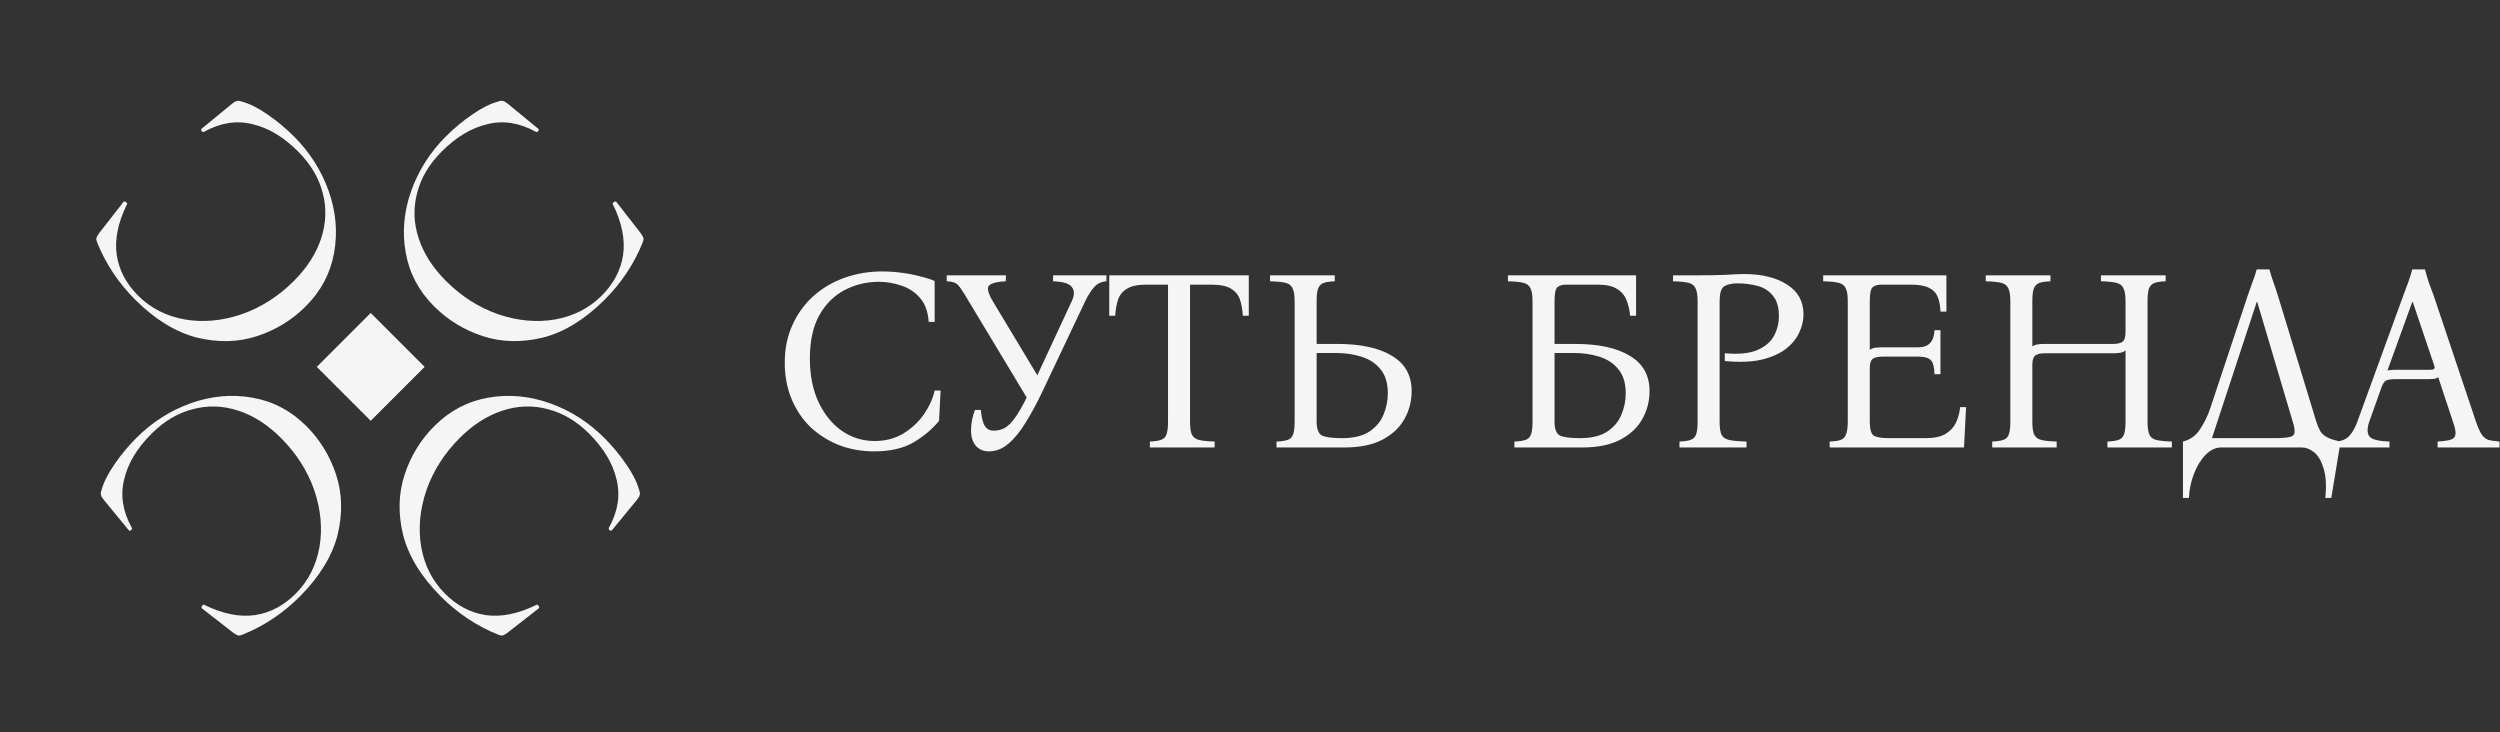 <?xml version="1.0" encoding="UTF-8"?> <svg xmlns="http://www.w3.org/2000/svg" width="676" height="198" viewBox="0 0 676 198" fill="none"><rect x="0" y="0" width="676" height="198" fill="#333333" stroke="none"/> <path d="M236.42 122.05C233.013 122.05 229.84 121.49 226.9 120.37C223.96 119.203 221.37 117.57 219.13 115.47C216.937 113.323 215.233 110.78 214.02 107.84C212.807 104.9 212.2 101.657 212.2 98.11C212.2 94.283 212.9 90.853 214.3 87.82C215.7 84.74 217.613 82.127 220.04 79.98C222.467 77.833 225.267 76.2 228.44 75.08C231.613 73.96 234.973 73.4 238.52 73.4C240.247 73.4 241.997 73.517 243.77 73.75C245.59 73.983 247.27 74.31 248.81 74.73C250.397 75.103 251.703 75.523 252.73 75.99V87.05H251.12C250.933 84.297 250.163 82.15 248.81 80.61C247.457 79.023 245.777 77.903 243.77 77.25C241.81 76.55 239.757 76.2 237.61 76.2C234.297 76.2 231.217 76.947 228.37 78.44C225.523 79.933 223.237 82.22 221.51 85.3C219.83 88.333 218.99 92.23 218.99 96.99C218.99 101.517 219.783 105.46 221.37 108.82C222.957 112.133 225.057 114.7 227.67 116.52C230.33 118.34 233.27 119.25 236.49 119.25C239.43 119.25 242.02 118.573 244.26 117.22C246.547 115.82 248.413 114.07 249.86 111.97C251.307 109.87 252.263 107.747 252.73 105.6H254.34L253.92 113.79C252.147 115.983 249.86 117.92 247.06 119.6C244.26 121.233 240.713 122.05 236.42 122.05ZM267.4 122.05C265.953 122.05 264.787 121.56 263.9 120.58C263.013 119.553 262.57 118.153 262.57 116.38C262.57 114.56 262.92 112.717 263.62 110.85H265.23C265.37 112.67 265.697 114.07 266.21 115.05C266.77 115.983 267.587 116.45 268.66 116.45C269.827 116.45 270.853 116.193 271.74 115.68C272.627 115.167 273.537 114.257 274.47 112.95C275.403 111.643 276.453 109.823 277.62 107.49L261.94 81.45C261.053 79.91 260.353 78.79 259.84 78.09C259.373 77.343 258.883 76.83 258.37 76.55C257.857 76.27 257.063 76.107 255.99 76.06V74.45H272.02L271.95 76.06C269.663 76.153 268.17 76.527 267.47 77.18C266.817 77.833 267.143 79.257 268.45 81.45L280.49 101.47L289.8 81.45C290.547 79.863 290.57 78.603 289.87 77.67C289.217 76.69 287.513 76.153 284.76 76.06V74.45H299.18V76.06C297.827 76.153 296.73 76.667 295.89 77.6C295.05 78.533 294.233 79.817 293.44 81.45L282.03 105.53C280.49 108.797 278.95 111.667 277.41 114.14C275.917 116.613 274.353 118.55 272.72 119.95C271.087 121.35 269.313 122.05 267.4 122.05ZM299.942 74.45H337.672V85.37H336.062C335.969 83.737 335.712 82.29 335.292 81.03C334.872 79.77 334.079 78.79 332.912 78.09C331.746 77.343 329.972 76.97 327.592 76.97H321.782V114C321.782 115.587 321.946 116.753 322.272 117.5C322.646 118.247 323.299 118.737 324.232 118.97C325.212 119.203 326.612 119.343 328.432 119.39V121H310.932V119.39C312.192 119.343 313.172 119.203 313.872 118.97C314.619 118.737 315.132 118.247 315.412 117.5C315.692 116.753 315.832 115.587 315.832 114V76.97H309.952C307.619 76.97 305.869 77.343 304.702 78.09C303.536 78.79 302.742 79.77 302.322 81.03C301.902 82.29 301.646 83.737 301.552 85.37H299.942V74.45ZM356.019 93H361.619C367.965 93 372.889 94.073 376.389 96.22C379.935 98.32 381.709 101.493 381.709 105.74C381.709 108.54 381.032 111.107 379.679 113.44C378.372 115.727 376.365 117.57 373.659 118.97C370.999 120.323 367.592 121 363.439 121H345.169V119.39C346.429 119.343 347.409 119.203 348.109 118.97C348.855 118.737 349.369 118.247 349.649 117.5C349.929 116.753 350.069 115.587 350.069 114V81.45C350.069 79.817 349.882 78.65 349.509 77.95C349.182 77.203 348.552 76.713 347.619 76.48C346.685 76.247 345.285 76.107 343.419 76.06V74.45H360.919V76.06C359.659 76.107 358.679 76.247 357.979 76.48C357.279 76.713 356.765 77.203 356.439 77.95C356.159 78.65 356.019 79.817 356.019 81.45V93ZM362.879 118.48C365.959 118.48 368.409 117.897 370.229 116.73C372.049 115.517 373.332 114 374.079 112.18C374.872 110.313 375.269 108.377 375.269 106.37C375.269 103.57 374.592 101.377 373.239 99.79C371.932 98.203 370.205 97.083 368.059 96.43C365.959 95.777 363.672 95.45 361.199 95.45H356.019V114C356.019 116.007 356.509 117.267 357.489 117.78C358.515 118.247 360.312 118.48 362.879 118.48ZM420.345 93H425.945C432.292 93 437.215 94.073 440.715 96.22C444.262 98.32 446.035 101.493 446.035 105.74C446.035 108.54 445.358 111.107 444.005 113.44C442.698 115.727 440.692 117.57 437.985 118.97C435.325 120.323 431.918 121 427.765 121H409.495V119.39C410.755 119.343 411.735 119.203 412.435 118.97C413.182 118.737 413.695 118.247 413.975 117.5C414.255 116.753 414.395 115.587 414.395 114V81.45C414.395 79.817 414.208 78.65 413.835 77.95C413.508 77.203 412.878 76.713 411.945 76.48C411.012 76.247 409.612 76.107 407.745 76.06V74.45H442.395V85.37H440.785C440.645 83.83 440.318 82.43 439.805 81.17C439.338 79.91 438.498 78.907 437.285 78.16C436.118 77.367 434.368 76.97 432.035 76.97H423.425C422.445 76.97 421.675 77.203 421.115 77.67C420.602 78.137 420.345 79.397 420.345 81.45V93ZM427.205 118.48C430.285 118.48 432.735 117.897 434.555 116.73C436.375 115.517 437.658 114 438.405 112.18C439.198 110.313 439.595 108.377 439.595 106.37C439.595 103.57 438.918 101.377 437.565 99.79C436.258 98.203 434.532 97.083 432.385 96.43C430.285 95.777 427.998 95.45 425.525 95.45H420.345V114C420.345 116.007 420.835 117.267 421.815 117.78C422.842 118.247 424.638 118.48 427.205 118.48ZM454.134 121V119.39C455.394 119.343 456.374 119.203 457.074 118.97C457.82 118.737 458.334 118.247 458.614 117.5C458.894 116.753 459.034 115.587 459.034 114V81.45C459.034 79.817 458.847 78.65 458.474 77.95C458.147 77.203 457.517 76.713 456.584 76.48C455.65 76.247 454.25 76.107 452.384 76.06V74.45H459.034C462.207 74.45 464.774 74.403 466.734 74.31C468.74 74.17 470.35 74.1 471.564 74.1C476.417 74.1 480.314 75.057 483.254 76.97C486.194 78.837 487.664 81.52 487.664 85.02C487.664 86.7 487.267 88.357 486.474 89.99C485.727 91.623 484.514 93.093 482.834 94.4C481.154 95.66 478.96 96.617 476.254 97.27C473.547 97.877 470.257 97.993 466.384 97.62V95.52C470.117 95.847 473.034 95.567 475.134 94.68C477.28 93.747 478.797 92.463 479.684 90.83C480.57 89.15 481.014 87.353 481.014 85.44C481.014 83.06 480.477 81.24 479.404 79.98C478.377 78.673 477 77.787 475.274 77.32C473.594 76.853 471.774 76.62 469.814 76.62C468.227 76.62 467.014 76.9 466.174 77.46C465.38 78.02 464.984 79.35 464.984 81.45V114C464.984 115.587 465.147 116.753 465.474 117.5C465.847 118.247 466.547 118.737 467.574 118.97C468.647 119.203 470.21 119.343 472.264 119.39V121H454.134ZM494.739 121V119.39C495.999 119.343 496.979 119.203 497.679 118.97C498.379 118.737 498.869 118.247 499.149 117.5C499.476 116.753 499.639 115.587 499.639 114V81.45C499.639 79.817 499.452 78.65 499.079 77.95C498.752 77.203 498.122 76.713 497.189 76.48C496.256 76.247 494.856 76.107 492.989 76.06V74.45H526.309V84.25H524.699C524.652 82.757 524.419 81.473 523.999 80.4C523.579 79.28 522.809 78.44 521.689 77.88C520.569 77.273 518.912 76.97 516.719 76.97H508.669C507.689 76.97 506.919 77.203 506.359 77.67C505.846 78.137 505.589 79.397 505.589 81.45V94.61C505.962 94.33 506.406 94.143 506.919 94.05C507.479 93.957 508.132 93.91 508.879 93.91H518.749C521.502 93.91 522.949 92.37 523.089 89.29H524.699V101.19H523.089C523.042 99.277 522.716 98.017 522.109 97.41C521.502 96.757 520.382 96.43 518.749 96.43H509.019C507.759 96.43 506.872 96.64 506.359 97.06C505.846 97.48 505.589 98.297 505.589 99.51V114C505.589 116.007 505.939 117.267 506.639 117.78C507.386 118.247 508.809 118.48 510.909 118.48H520.639C522.926 118.48 524.722 118.107 526.029 117.36C527.336 116.567 528.292 115.54 528.899 114.28C529.506 112.973 529.879 111.573 530.019 110.08H531.629L531.069 121H494.739ZM538.694 121V119.39C539.954 119.343 540.934 119.203 541.634 118.97C542.381 118.737 542.894 118.247 543.174 117.5C543.454 116.753 543.594 115.587 543.594 114V81.45C543.594 79.817 543.408 78.65 543.034 77.95C542.708 77.203 542.078 76.713 541.144 76.48C540.211 76.247 538.811 76.107 536.944 76.06V74.45H554.444V76.06C553.184 76.107 552.204 76.247 551.504 76.48C550.804 76.713 550.291 77.203 549.964 77.95C549.684 78.65 549.544 79.817 549.544 81.45V93.7C549.918 93.42 550.361 93.233 550.874 93.14C551.434 93.047 552.088 93 552.834 93H571.314C572.574 93 573.461 92.79 573.974 92.37C574.488 91.95 574.744 91.11 574.744 89.85V81.45C574.744 79.817 574.558 78.65 574.184 77.95C573.858 77.203 573.228 76.713 572.294 76.48C571.361 76.247 569.961 76.107 568.094 76.06V74.45H585.594V76.06C584.334 76.107 583.354 76.247 582.654 76.48C581.954 76.713 581.441 77.203 581.114 77.95C580.834 78.65 580.694 79.817 580.694 81.45V114C580.694 115.587 580.858 116.753 581.184 117.5C581.511 118.247 582.141 118.737 583.074 118.97C584.054 119.203 585.454 119.343 587.274 119.39V121H569.844V119.39C571.104 119.343 572.084 119.203 572.784 118.97C573.531 118.737 574.044 118.247 574.324 117.5C574.604 116.753 574.744 115.587 574.744 114V94.75C574.371 95.077 573.904 95.287 573.344 95.38C572.784 95.473 572.154 95.52 571.454 95.52H552.974C551.714 95.52 550.828 95.73 550.314 96.15C549.801 96.57 549.544 97.387 549.544 98.6V114C549.544 115.587 549.708 116.753 550.034 117.5C550.408 118.247 551.061 118.737 551.994 118.97C552.928 119.203 554.304 119.343 556.124 119.39V121H538.694ZM615.959 79.98L626.319 114C626.646 114.98 626.996 115.82 627.369 116.52C627.742 117.173 628.349 117.733 629.189 118.2C630.029 118.667 631.266 119.063 632.899 119.39L630.379 134.65H628.769C629.096 131.29 628.932 128.607 628.279 126.6C627.672 124.593 626.809 123.147 625.689 122.26C624.616 121.42 623.542 121 622.469 121H600.559C599.066 121 597.666 121.677 596.359 123.03C595.052 124.383 594.002 126.11 593.209 128.21C592.416 130.31 591.972 132.457 591.879 134.65H590.269V119.39C592.182 118.923 593.699 117.85 594.819 116.17C595.986 114.443 596.919 112.553 597.619 110.5L607.769 79.98C608.189 78.767 608.609 77.577 609.029 76.41C609.496 75.243 609.892 74.053 610.219 72.84H613.649C613.976 74.053 614.349 75.243 614.769 76.41C615.189 77.577 615.586 78.767 615.959 79.98ZM615.819 118.48C617.406 118.433 618.549 118.317 619.249 118.13C619.996 117.943 620.392 117.547 620.439 116.94C620.532 116.287 620.369 115.307 619.949 114L610.359 81.66H610.219L598.109 118.48H615.819ZM669.496 114C670.056 115.633 670.593 116.823 671.106 117.57C671.62 118.27 672.226 118.737 672.926 118.97C673.673 119.157 674.653 119.297 675.866 119.39V121H659.136V119.39C660.723 119.297 661.89 119.133 662.636 118.9C663.43 118.667 663.873 118.177 663.966 117.43C664.06 116.683 663.826 115.54 663.266 114L659.276 101.96C659.043 102.193 658.693 102.357 658.226 102.45C657.76 102.497 657.27 102.52 656.756 102.52H647.586C646.56 102.52 645.79 102.637 645.276 102.87C644.763 103.103 644.32 103.733 643.946 104.76L640.656 114C640.05 115.773 640.05 117.103 640.656 117.99C641.31 118.83 643.13 119.297 646.116 119.39V121H631.626V119.39C633.12 119.297 634.286 118.83 635.126 117.99C636.013 117.103 636.783 115.773 637.436 114L649.826 79.98C650.293 78.767 650.736 77.577 651.156 76.41C651.576 75.243 651.95 74.053 652.276 72.84H655.706C656.033 74.053 656.383 75.243 656.756 76.41C657.176 77.577 657.62 78.767 658.086 79.98L669.496 114ZM656.896 100C657.503 100 657.923 99.93 658.156 99.79C658.39 99.603 658.39 99.23 658.156 98.67L652.416 81.66H652.276L645.556 100.21C645.79 100.117 646.07 100.07 646.396 100.07C646.723 100.023 647.096 100 647.516 100H656.896Z" fill="#F5F5F5"></path> <path d="M120.588 36.865C122.739 34.715 125.113 32.744 127.711 30.952C130.308 29.16 132.638 27.996 134.698 27.458C135.28 27.234 135.728 27.189 136.042 27.324C136.356 27.369 136.781 27.615 137.319 28.063L145.583 34.849C145.717 34.983 145.695 35.185 145.516 35.454C145.292 35.678 145.09 35.745 144.911 35.655C140.476 33.192 136.109 32.497 131.809 33.572C127.509 34.558 123.388 37.021 119.446 40.963C116.042 44.367 113.825 48.108 112.795 52.184C111.72 56.215 111.854 60.291 113.198 64.412C114.541 68.533 117.005 72.385 120.588 75.969C124.754 80.134 129.457 83.135 134.698 84.972C139.984 86.764 145.112 87.234 150.084 86.383C155.101 85.487 159.312 83.337 162.716 79.933C165.941 76.708 167.867 73.035 168.494 68.914C169.077 64.748 168.158 60.202 165.74 55.274C165.605 55.14 165.628 54.983 165.807 54.804C165.941 54.67 166.075 54.58 166.21 54.535C166.389 54.446 166.523 54.446 166.613 54.535L173.265 63.068C173.713 63.695 173.959 64.166 174.004 64.479C174.049 64.703 173.959 65.106 173.735 65.689C171.406 71.422 168.002 76.528 163.522 81.008C158.147 86.383 152.57 89.81 146.792 91.288C141.014 92.676 135.594 92.542 130.532 90.885C125.471 89.227 121.081 86.54 117.363 82.822C113.242 78.701 110.689 73.863 109.704 68.309C108.718 62.755 109.211 57.2 111.182 51.646C113.153 46.092 116.288 41.165 120.588 36.865Z" fill="#F5F5F5"></path> <path d="M163.419 118.423C165.569 120.573 167.54 122.947 169.331 125.545C171.123 128.143 172.288 130.472 172.825 132.532C173.049 133.115 173.094 133.562 172.959 133.876C172.915 134.19 172.668 134.615 172.22 135.153L165.434 143.417C165.3 143.551 165.098 143.529 164.83 143.35C164.606 143.126 164.538 142.924 164.628 142.745C167.092 138.31 167.786 133.943 166.711 129.643C165.725 125.343 163.262 121.222 159.32 117.28C155.916 113.876 152.176 111.659 148.099 110.629C144.068 109.554 139.992 109.688 135.871 111.032C131.75 112.375 127.898 114.839 124.315 118.423C120.149 122.588 117.148 127.291 115.311 132.532C113.519 137.818 113.049 142.947 113.9 147.919C114.796 152.935 116.946 157.146 120.35 160.55C123.575 163.775 127.248 165.701 131.369 166.328C135.535 166.911 140.082 165.992 145.009 163.574C145.143 163.439 145.3 163.462 145.479 163.641C145.613 163.775 145.703 163.91 145.748 164.044C145.837 164.223 145.837 164.357 145.748 164.447L137.215 171.099C136.588 171.547 136.117 171.793 135.804 171.838C135.58 171.883 135.177 171.793 134.594 171.569C128.861 169.24 123.755 165.836 119.275 161.356C113.9 155.981 110.474 150.405 108.995 144.626C107.607 138.848 107.741 133.428 109.399 128.366C111.056 123.305 113.743 118.915 117.461 115.197C121.582 111.077 126.42 108.523 131.974 107.538C137.528 106.552 143.083 107.045 148.637 109.016C154.191 110.987 159.118 114.122 163.419 118.423Z" fill="#F5F5F5"></path> <path d="M79.464 36.865C77.314 34.715 74.94 32.744 72.342 30.952C69.744 29.16 67.415 27.996 65.354 27.458C64.772 27.234 64.324 27.189 64.011 27.324C63.697 27.369 63.272 27.615 62.734 28.063L54.47 34.849C54.335 34.983 54.358 35.185 54.537 35.454C54.761 35.678 54.962 35.745 55.142 35.655C59.576 33.192 63.944 32.497 68.244 33.572C72.544 34.558 76.665 37.021 80.606 40.963C84.011 44.367 86.228 48.108 87.258 52.184C88.333 56.215 88.199 60.291 86.855 64.412C85.511 68.533 83.048 72.385 79.464 75.969C75.298 80.134 70.595 83.135 65.354 84.972C60.069 86.764 54.94 87.234 49.968 86.383C44.951 85.487 40.741 83.337 37.337 79.933C34.111 76.708 32.185 73.035 31.558 68.914C30.976 64.748 31.894 60.202 34.313 55.274C34.447 55.14 34.425 54.983 34.246 54.804C34.111 54.67 33.977 54.58 33.843 54.535C33.664 54.446 33.529 54.446 33.44 54.535L26.788 63.068C26.34 63.695 26.094 64.166 26.049 64.479C26.004 64.703 26.094 65.106 26.318 65.689C28.647 71.422 32.051 76.528 36.53 81.008C41.906 86.383 47.482 89.81 53.26 91.288C59.039 92.676 64.459 92.542 69.52 90.885C74.582 89.227 78.971 86.54 82.689 82.822C86.81 78.701 89.363 73.863 90.349 68.309C91.334 62.755 90.841 57.2 88.871 51.646C86.9 46.092 83.764 41.165 79.464 36.865Z" fill="#F5F5F5"></path> <path d="M36.864 118.423C34.715 120.573 32.744 122.947 30.952 125.545C29.16 128.143 27.996 130.472 27.458 132.532C27.234 133.115 27.189 133.562 27.324 133.876C27.369 134.19 27.615 134.615 28.063 135.153L34.849 143.417C34.983 143.551 35.185 143.529 35.453 143.35C35.678 143.126 35.745 142.924 35.655 142.745C33.191 138.31 32.497 133.943 33.572 129.643C34.558 125.343 37.021 121.222 40.963 117.28C44.367 113.876 48.108 111.659 52.184 110.629C56.215 109.554 60.291 109.688 64.412 111.032C68.533 112.375 72.385 114.839 75.969 118.423C80.134 122.588 83.135 127.291 84.972 132.532C86.764 137.818 87.234 142.947 86.383 147.919C85.487 152.935 83.337 157.146 79.933 160.55C76.708 163.775 73.035 165.701 68.914 166.328C64.748 166.911 60.202 165.992 55.274 163.574C55.14 163.439 54.983 163.462 54.804 163.641C54.67 163.775 54.58 163.91 54.535 164.044C54.446 164.223 54.446 164.357 54.535 164.447L63.068 171.099C63.695 171.547 64.166 171.793 64.479 171.838C64.703 171.883 65.106 171.793 65.689 171.569C71.422 169.24 76.528 165.836 81.008 161.356C86.383 155.981 89.809 150.405 91.288 144.626C92.676 138.848 92.542 133.428 90.885 128.366C89.227 123.305 86.54 118.915 82.822 115.197C78.701 111.077 73.863 108.523 68.309 107.538C62.755 106.552 57.2 107.045 51.646 109.016C46.092 110.987 41.165 114.122 36.864 118.423Z" fill="#F5F5F5"></path> <rect x="85.659" y="99.204" width="20.625" height="20.625" transform="rotate(-45 85.659 99.204)" fill="#F5F5F5"></rect> </svg> 
